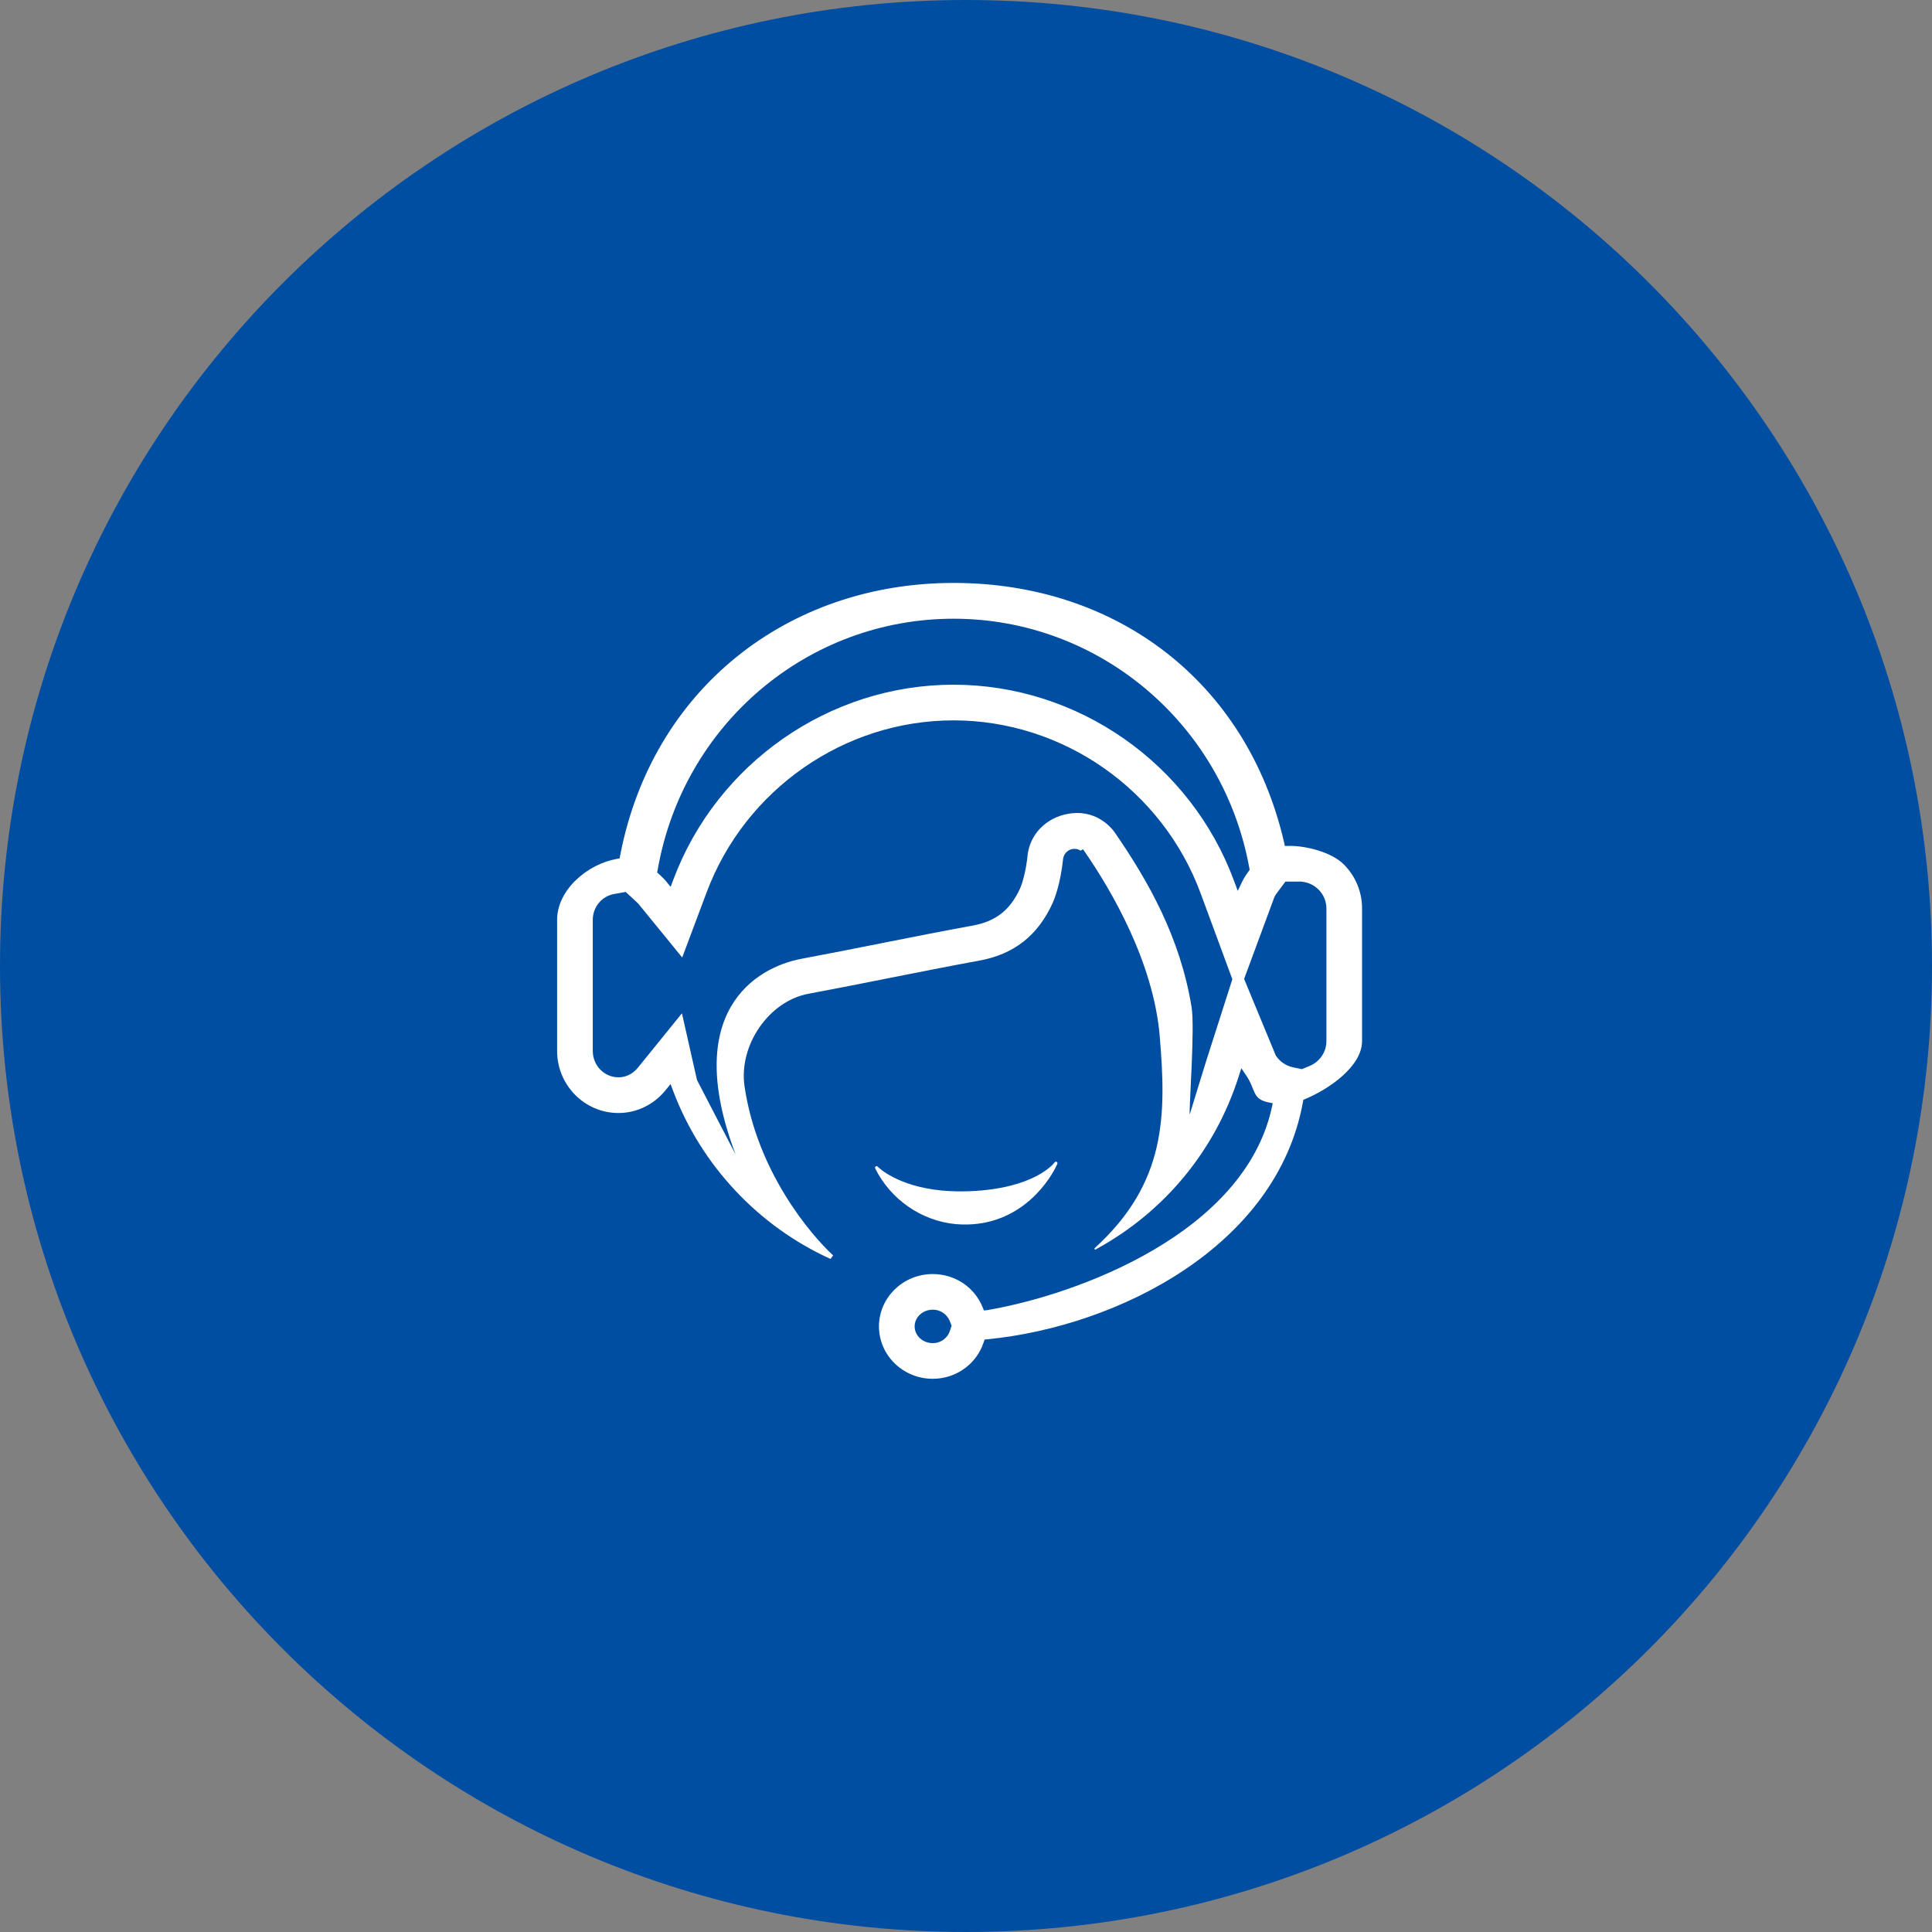 <svg width="65" height="65" viewBox="0 0 65 65" fill="none" xmlns="http://www.w3.org/2000/svg">
<rect x="0" y="0" width="65" height="65" fill="#808080" stroke="none"/>
<g clip-path="url(#clip0_134_702)">
<path d="M32.5 65C50.449 65 65 50.449 65 32.5C65 14.551 50.449 0 32.5 0C14.551 0 0 14.551 0 32.5C0 50.449 14.551 65 32.5 65Z" fill="#004EA2"/>
<path d="M32.154 41.184C31.001 41.075 29.963 40.357 29.445 39.309C29.44 39.298 29.438 39.285 29.442 39.273C29.445 39.261 29.452 39.25 29.463 39.243C29.473 39.236 29.485 39.233 29.496 39.234C29.509 39.236 29.521 39.242 29.529 39.251C29.557 39.279 30.19 39.912 31.695 40.055C32.005 40.083 32.319 40.09 32.627 40.077C34.806 39.989 35.456 39.142 35.483 39.106C35.488 39.098 35.496 39.092 35.505 39.088C35.513 39.084 35.523 39.082 35.532 39.083C35.54 39.084 35.548 39.087 35.554 39.091C35.561 39.096 35.566 39.102 35.57 39.108C35.574 39.115 35.576 39.123 35.577 39.131C35.577 39.139 35.576 39.147 35.573 39.154C35.356 39.655 34.431 41.15 32.557 41.197C32.422 41.201 32.288 41.196 32.154 41.184Z" fill="white"/>
<path d="M31.381 46.388C30.383 46.388 29.572 45.598 29.572 44.626C29.572 43.654 30.383 42.864 31.381 42.864C32.127 42.864 32.787 43.304 33.061 43.985L33.103 44.088L33.213 44.078C36.251 43.559 41.858 41.495 42.788 37.266L42.82 37.117L42.671 37.087C42.123 36.975 42.249 36.659 41.936 36.196L41.763 35.94L41.669 36.234C40.878 38.703 39.191 40.753 36.918 42.005L36.852 42.044L36.832 42.034C36.829 42.032 36.827 42.029 36.825 42.025C36.823 42.022 36.822 42.018 36.822 42.014C36.822 42.007 36.824 42 36.828 41.994L36.84 41.983C39.229 39.797 39.245 37.56 39.018 34.864C38.806 32.343 37.36 29.913 36.517 28.689L36.436 28.572L36.357 28.62C36.295 28.58 36.223 28.558 36.149 28.558C35.961 28.558 35.805 28.691 35.769 28.88C35.677 29.757 35.47 30.261 35.409 30.394C34.913 31.478 34.109 32.107 32.951 32.318C31.931 32.505 30.898 32.71 29.898 32.909C29.013 33.085 28.097 33.267 27.195 33.435C25.87 33.682 24.847 35.165 25.049 36.547C25.471 39.423 27.273 41.537 28.031 42.239C27.999 42.276 27.97 42.315 27.943 42.356C25.519 41.258 23.595 39.21 22.652 36.716L22.56 36.472L22.395 36.675C21.999 37.165 21.42 37.446 20.807 37.446C19.669 37.446 18.743 36.509 18.743 35.358V30.95C18.743 29.939 19.759 29.076 20.744 28.898L20.846 28.88L20.865 28.779C21.936 23.207 26.48 19.612 32.083 19.612C37.558 19.612 41.954 22.938 43.203 28.345L43.23 28.461H43.349C43.363 28.461 43.377 28.46 43.39 28.459H43.394C43.972 28.459 44.804 28.678 45.204 29.076C45.401 29.27 45.558 29.502 45.665 29.758C45.771 30.014 45.826 30.288 45.825 30.566V35.026C45.825 35.877 44.715 36.639 43.925 36.97L43.85 37.001L43.835 37.081C42.958 41.922 37.625 44.625 33.225 45.058L33.126 45.066L33.094 45.161C32.853 45.895 32.164 46.388 31.381 46.388ZM31.381 44.063C31.045 44.063 30.772 44.316 30.772 44.626C30.772 44.936 31.045 45.188 31.381 45.188C31.686 45.188 31.889 44.986 31.955 44.785L32.016 44.6L31.949 44.434C31.874 44.249 31.67 44.063 31.381 44.063ZM20.657 30.079C20.243 30.154 19.943 30.52 19.943 30.95V35.358C19.943 35.847 20.33 36.245 20.807 36.245C21.148 36.245 21.363 36.042 21.462 35.92L22.943 34.092L23.45 36.337L24.752 38.847C22.942 34.091 25.375 32.553 26.976 32.255C27.857 32.091 28.755 31.912 29.623 31.74L29.662 31.732C30.673 31.531 31.709 31.325 32.736 31.138C33.501 30.998 33.988 30.614 34.318 29.893C34.384 29.749 34.513 29.349 34.574 28.768L34.58 28.709L34.589 28.661C34.72 27.954 35.322 27.431 36.085 27.359C36.138 27.354 36.19 27.351 36.24 27.351C37.062 27.351 37.486 27.978 37.503 28.005C38.618 29.623 39.705 31.518 40.09 33.888C40.202 34.572 40.007 37.194 40.025 37.5L40.573 35.72L41.461 32.946L40.394 30.056C39.109 26.575 35.767 24.236 32.078 24.236C28.409 24.236 25.073 26.558 23.777 30.014L22.952 32.214L21.474 30.402C21.452 30.379 21.429 30.356 21.405 30.335L21.05 30.008L20.657 30.079ZM42.967 30.036C42.924 30.094 42.894 30.141 42.877 30.176L41.857 32.935L42.923 35.513L42.932 35.526C43.068 35.725 43.276 35.863 43.512 35.911L43.803 35.97L44.062 35.862C44.404 35.719 44.626 35.391 44.626 35.026L44.626 30.566C44.626 30.08 44.24 29.682 43.747 29.659C43.704 29.66 43.677 29.661 43.65 29.661H43.246L42.967 30.036ZM32.078 23.036C36.267 23.036 40.062 25.691 41.52 29.641L41.643 29.973L41.796 29.654C41.847 29.549 41.913 29.442 42.004 29.32L42.043 29.267L42.032 29.203C41.151 24.343 36.967 20.816 32.083 20.816C27.166 20.816 22.978 24.372 22.125 29.273L22.11 29.354L22.194 29.43C22.268 29.498 22.338 29.563 22.397 29.635L22.562 29.837L22.654 29.593C24.125 25.671 27.912 23.036 32.078 23.036Z" fill="white"/>
</g>
<defs>
<clipPath id="clip0_134_702">
<rect width="65" height="65" fill="white"/>
</clipPath>
</defs>
</svg>
